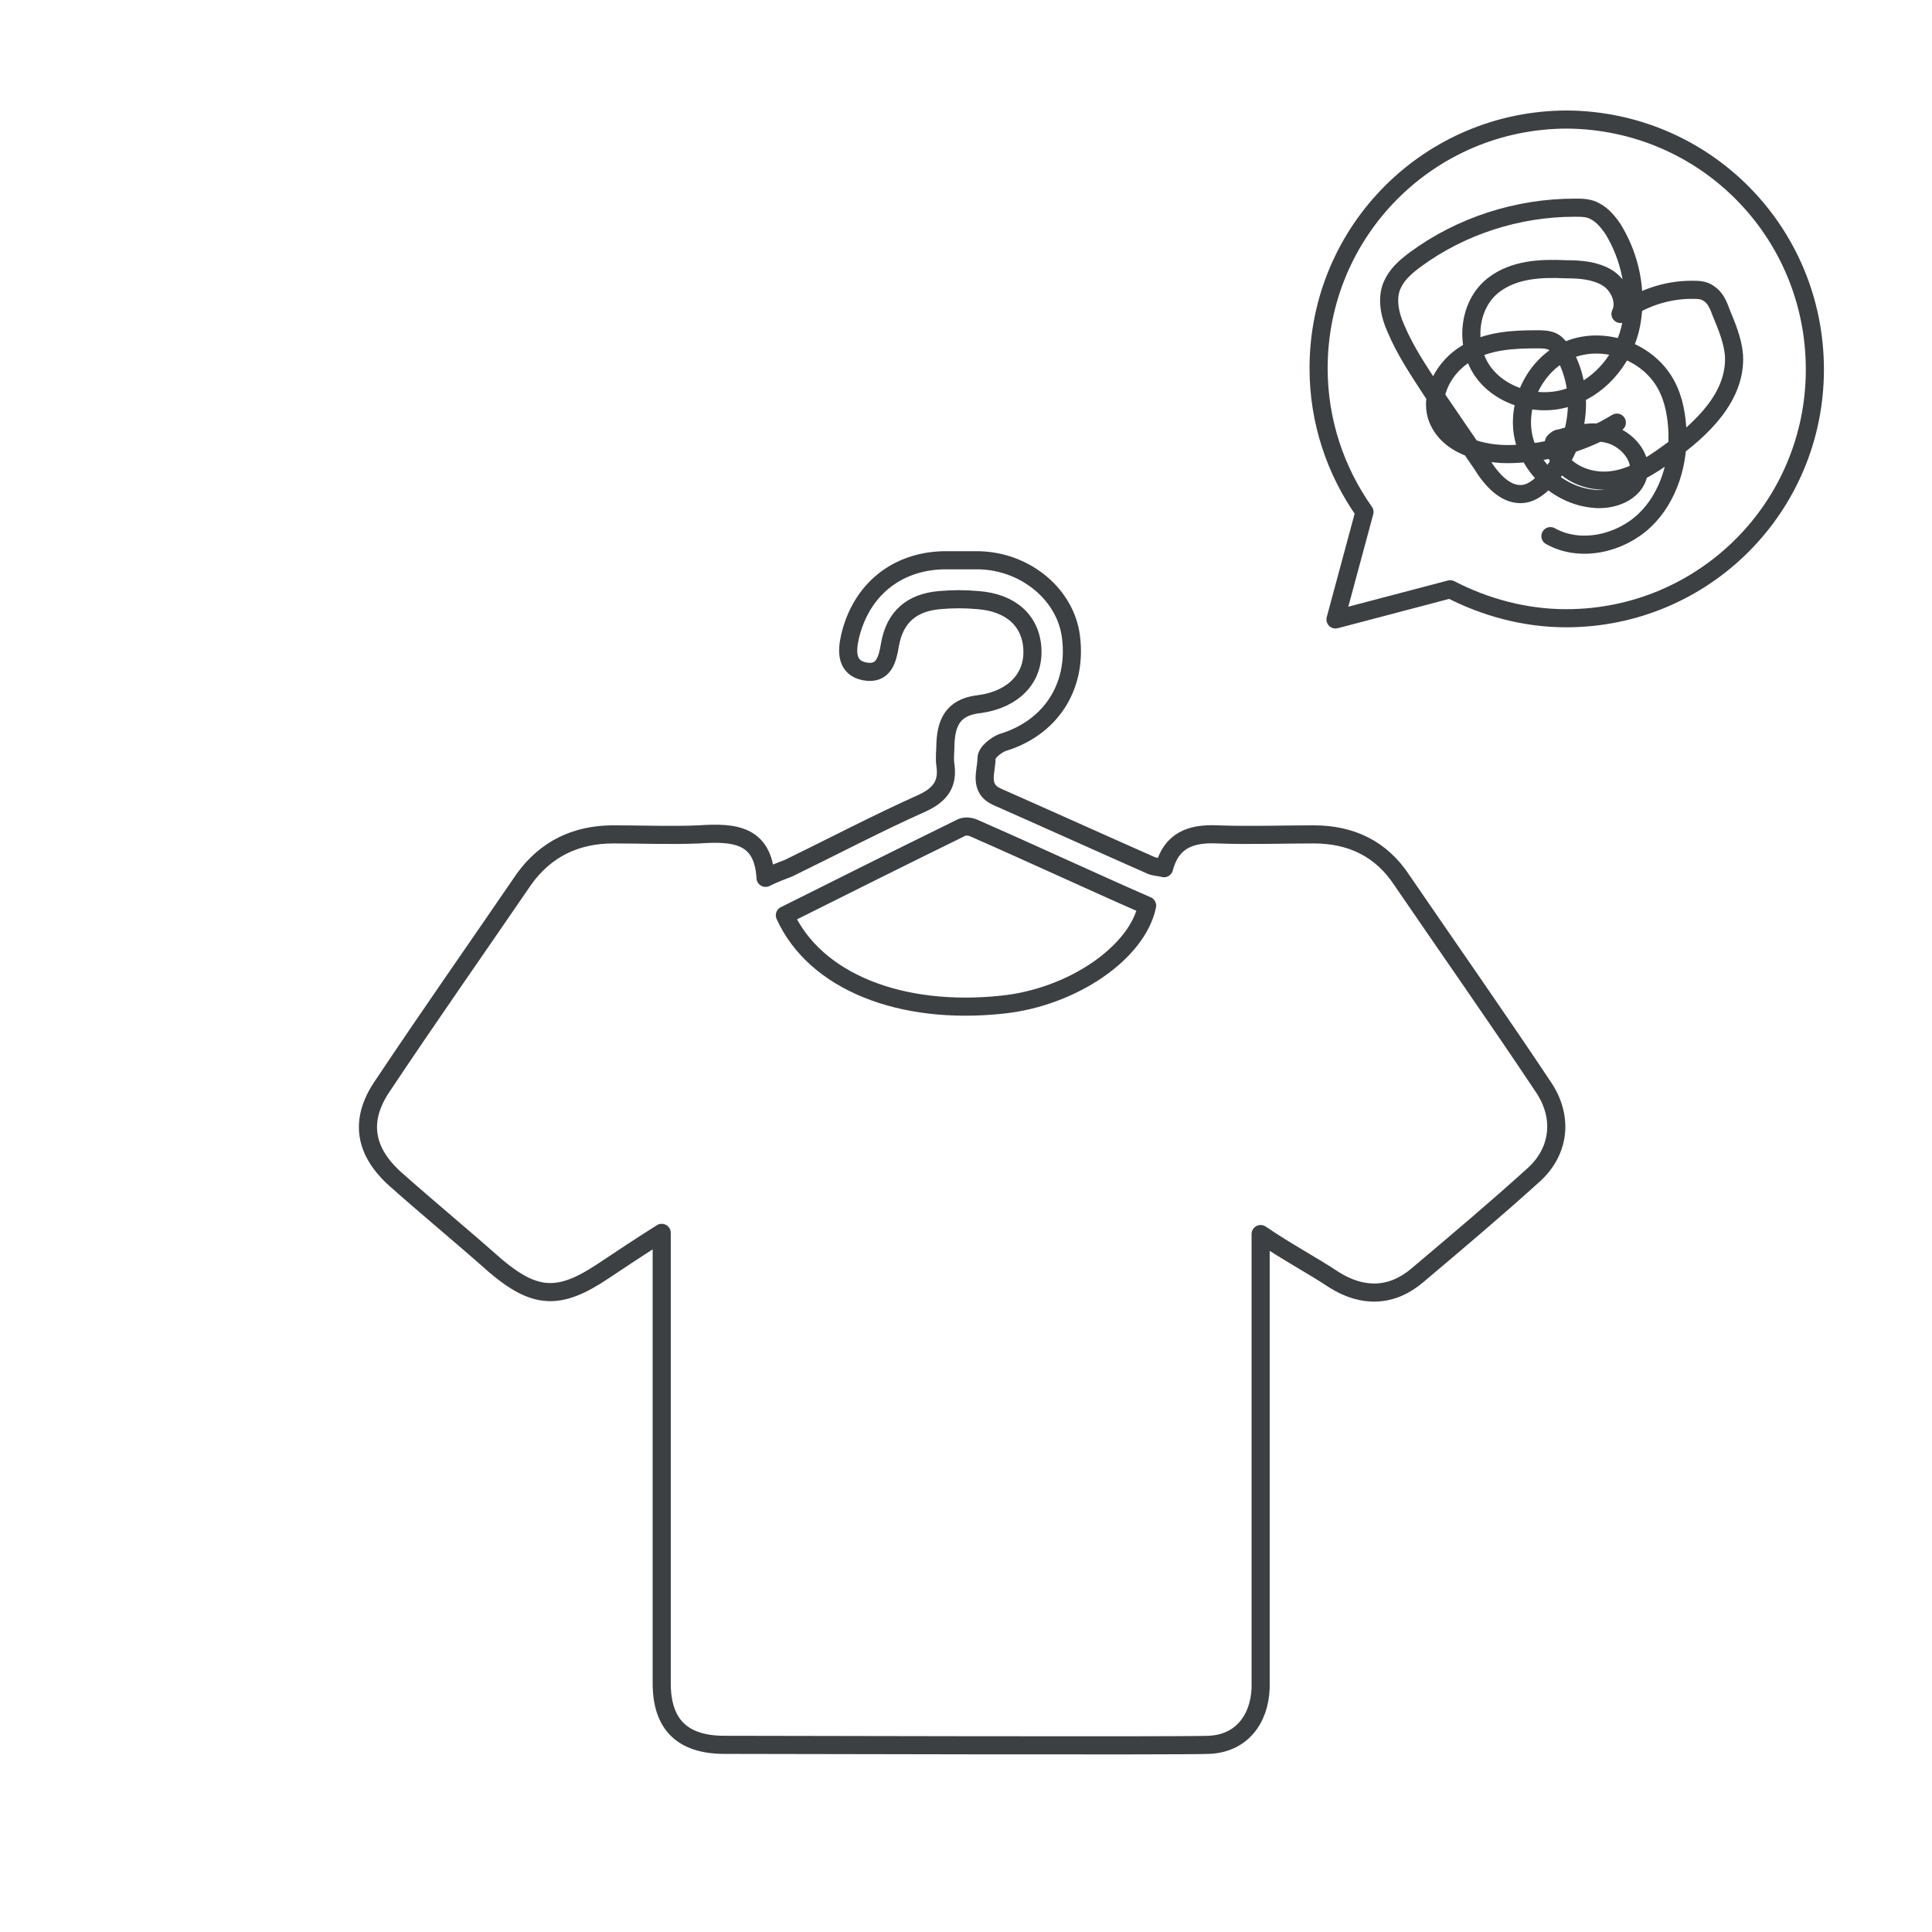 <?xml version="1.0" encoding="utf-8"?>
<!-- Generator: Adobe Illustrator 26.1.0, SVG Export Plug-In . SVG Version: 6.00 Build 0)  -->
<svg version="1.1" id="a" xmlns="http://www.w3.org/2000/svg" xmlns:xlink="http://www.w3.org/1999/xlink" x="0px" y="0px"
	 viewBox="0 0 160 160" style="enable-background:new 0 0 160 160;" xml:space="preserve">
<style type="text/css">
	.st0{fill:none;stroke:#3C4043;stroke-width:1.5;stroke-linecap:round;stroke-linejoin:round;}
	.st1{fill:none;}
</style>
<path class="st0" d="M63.4,72.7c0.8-0.4,1.4-0.6,1.9-0.8c3.7-1.8,7.3-3.7,11.1-5.4c1.5-0.7,2.1-1.6,1.9-3.1c-0.1-0.6,0-1.2,0-1.9
	c0.1-2,0.9-3,2.9-3.2c2.7-0.4,4.4-2.1,4.3-4.5c-0.1-2.4-1.8-3.9-4.5-4.1c-1.1-0.1-2.1-0.1-3.2,0c-2.3,0.2-3.7,1.4-4.1,3.7
	c-0.2,1.2-0.5,2.5-2.1,2.2c-1.5-0.3-1.5-1.6-1.2-2.9c0.9-3.8,3.8-6.2,7.7-6.3c1,0,2,0,3,0c3.9,0.1,7.2,2.9,7.6,6.4
	c0.5,4.1-1.7,7.5-5.7,8.7c-0.5,0.2-1.3,0.8-1.3,1.3c0,1.1-0.7,2.5,0.9,3.2c4.3,1.9,8.5,3.8,12.8,5.7c0.3,0.1,0.6,0.1,1,0.2
	c0.6-2.3,2.2-2.9,4.4-2.8c2.7,0.1,5.4,0,8,0c3.1,0,5.6,1.2,7.3,3.8c3.9,5.7,7.9,11.4,11.7,17.1c1.7,2.5,1.4,5.4-0.9,7.4
	c-3.1,2.8-6.3,5.5-9.5,8.2c-2.1,1.8-4.5,1.9-6.9,0.4c-1.8-1.2-3.9-2.3-6.1-3.8c0,0,0,36.3,0,37.6c-0.1,2.6-1.6,4.6-4.3,4.7
	c-2.4,0.1-35.5,0-40.1,0c-3.5,0-5.2-1.7-5.2-5.1c0-11.6,0-23.2,0-34.8c0-0.7,0-1.3,0-2.5c-1.9,1.2-3.4,2.2-4.9,3.2
	c-3.6,2.4-5.6,2.3-8.9-0.5c-2.7-2.4-5.5-4.7-8.2-7.1c-2.6-2.3-3.1-4.9-1.1-7.8c3.8-5.7,7.8-11.4,11.7-17.1c1.8-2.5,4.3-3.7,7.4-3.7
	c2.4,0,4.7,0.1,7.1,0C60.8,68.9,63.2,69.1,63.4,72.7L63.4,72.7z M65,75.8c2.5,5.5,9.6,8.3,18,7.4c5.8-0.6,11.2-4.3,12-8.2
	c-4.8-2.1-9.5-4.3-14.3-6.4c-0.4-0.2-0.9-0.2-1.2,0C74.6,71,69.8,73.4,65,75.8z"/>
<g>
	<path class="st0" d="M133.9,35c-2.6,1.6-5.6,2.5-8.6,2.6c-2.5,0.1-5.5-0.7-6.3-3.1c-0.6-1.9,0.6-4.1,2.4-5.2s3.9-1.2,5.9-1.2
		c0.4,0,0.9,0,1.3,0.2c0.4,0.2,0.7,0.7,1,1.1c1.8,3.3,1.1,7.7-1.6,10.4c-0.5,0.5-1.1,1-1.8,1.1c-1.5,0.2-2.7-1.2-3.5-2.5l-4.1-6
		c-1.1-1.7-2.2-3.3-3-5.2c-0.5-1.1-0.8-2.5-0.3-3.6c0.4-0.9,1.1-1.5,1.9-2.1c3.8-2.8,8.5-4.3,13.2-4.3c0.6,0,1.2,0,1.7,0.3
		c0.6,0.3,1.1,0.9,1.5,1.5c1.4,2.3,2,5.1,1.5,7.8s-2.4,5.1-4.9,6c-2.5,1-5.7,0.2-7.3-1.9s-1.4-5.6,0.8-7.3c1.7-1.3,3.9-1.4,6-1.3
		c1.2,0,2.4,0.1,3.4,0.7s1.6,2,1.1,3c1.7-1.3,3.8-2,5.9-2c0.5,0,1,0,1.4,0.3c0.5,0.3,0.8,0.9,1,1.5c0.5,1.2,1,2.4,1.1,3.6
		c0.2,3.4-2.6,6.1-5.4,8.1c-1.5,1.1-3.2,2.2-5.1,2.3s-4-0.9-4.4-2.8c0-0.2-0.1-0.4,0.1-0.5c0.1-0.1,0.2-0.2,0.4-0.2
		c1.4-0.4,2.9-0.7,4.2-0.3s2.6,1.8,2.3,3.2c-0.3,1.6-2.2,2.3-3.8,2.1c-2.9-0.3-5.4-2.7-5.8-5.5s1.3-5.9,4-6.9s6,0.1,7.6,2.5
		c0.8,1.2,1.1,2.6,1.2,4c0.2,2.8-0.7,5.8-2.7,7.7s-5.3,2.7-7.8,1.3"/>
	<path class="st0" d="M129.8,9.9c-11.4,0-20.6,9.2-20.6,20.6c0,4.4,1.4,8.5,3.8,11.9l-2.4,8.9l9.5-2.5c2.9,1.5,6.2,2.4,9.6,2.4
		c11.4,0,20.6-9.2,20.6-20.6S141.2,10,129.8,9.9z"/>
</g>
<rect class="st1" width="160" height="160"/>
</svg>
